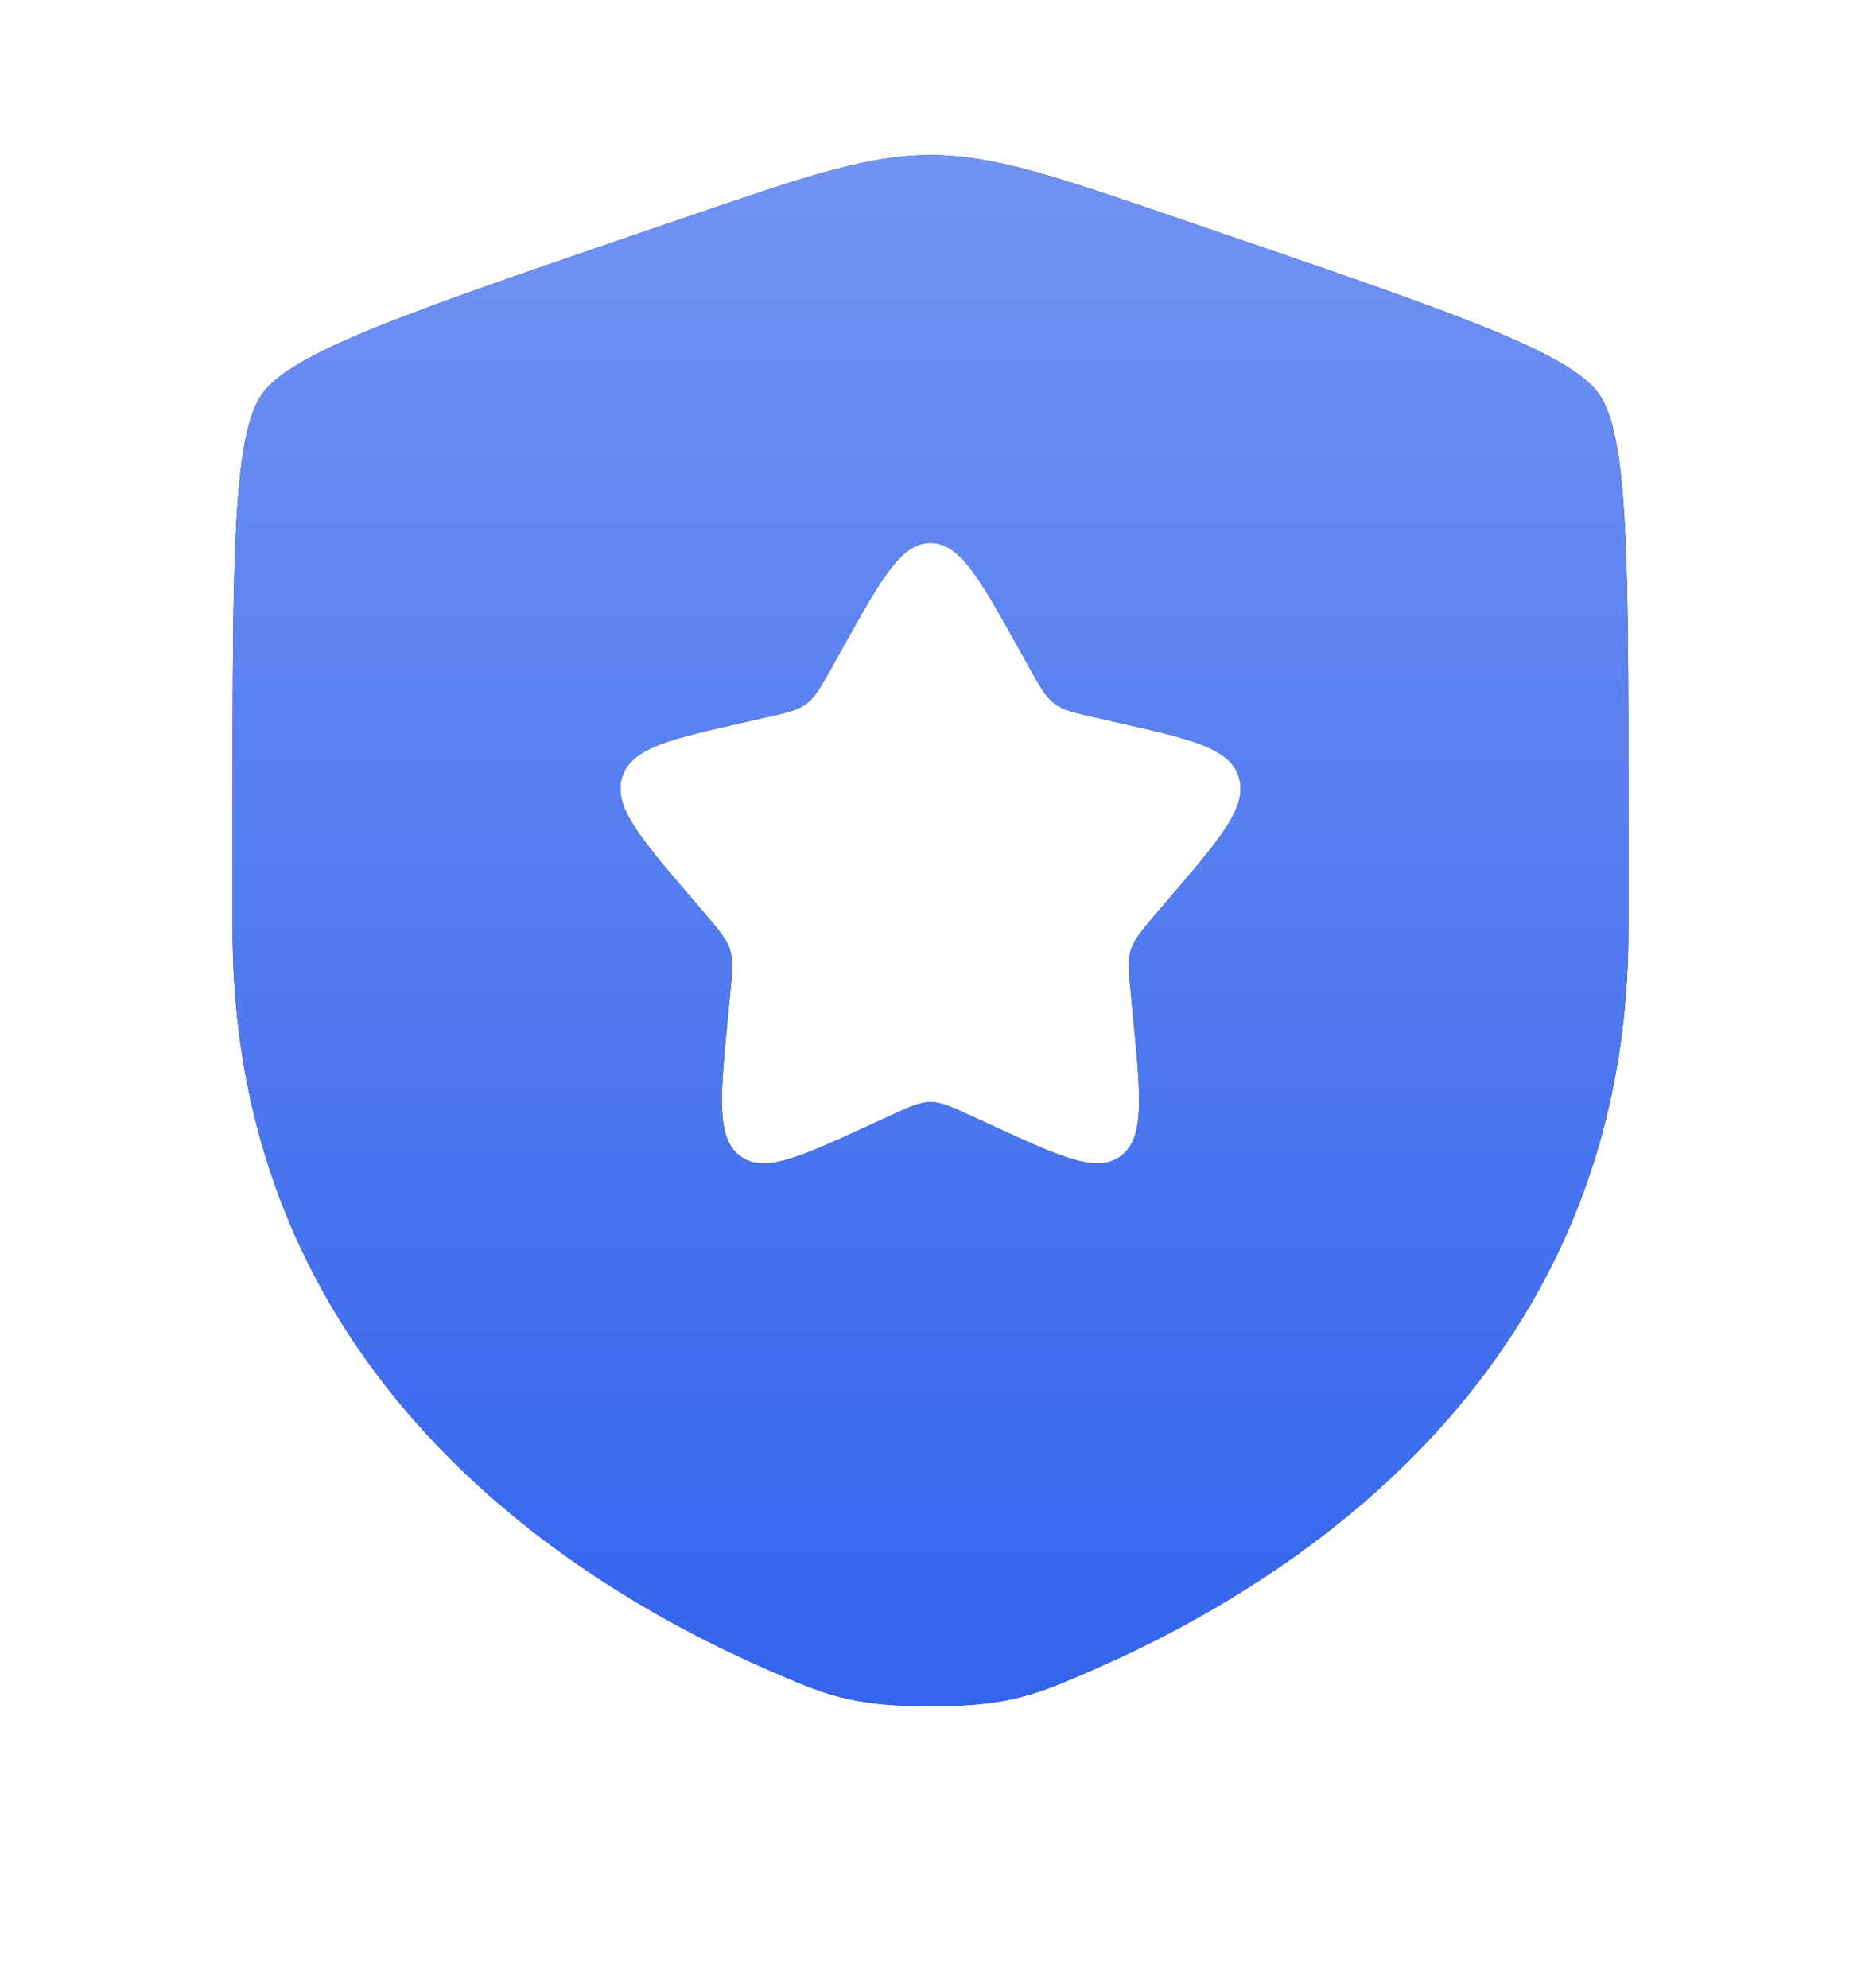 <svg width="44" height="47" viewBox="0 0 44 47" fill="none" xmlns="http://www.w3.org/2000/svg">
<g filter="url(#filter0_dii_5548_43868)">
<path fill-rule="evenodd" clip-rule="evenodd" d="M6.192 9.318C5.5 10.304 5.5 13.235 5.5 19.097V21.984C5.5 32.32 13.271 37.337 18.147 39.467C19.47 40.044 20.131 40.333 22 40.333C23.869 40.333 24.53 40.044 25.853 39.467C30.729 37.337 38.5 32.32 38.5 21.984V19.097C38.5 13.235 38.5 10.304 37.808 9.318C37.116 8.331 34.36 7.388 28.848 5.501L27.798 5.142C24.924 4.158 23.488 3.667 22 3.667C20.512 3.667 19.076 4.158 16.203 5.142L15.152 5.501C9.64 7.388 6.884 8.331 6.192 9.318ZM19.912 15.333L19.672 15.764C19.408 16.237 19.276 16.474 19.07 16.63C18.864 16.786 18.608 16.844 18.096 16.96L17.629 17.066C15.825 17.474 14.923 17.678 14.709 18.368C14.494 19.058 15.109 19.777 16.339 21.215L16.657 21.587C17.006 21.996 17.181 22.2 17.26 22.453C17.338 22.706 17.312 22.978 17.259 23.523L17.211 24.02C17.025 25.938 16.932 26.898 17.494 27.324C18.055 27.75 18.9 27.362 20.589 26.584L21.026 26.383C21.506 26.162 21.746 26.051 22 26.051C22.254 26.051 22.494 26.162 22.974 26.383L23.411 26.584C25.1 27.362 25.944 27.75 26.506 27.324C27.068 26.898 26.975 25.938 26.789 24.02L26.741 23.523C26.688 22.978 26.662 22.706 26.74 22.453C26.819 22.2 26.994 21.996 27.343 21.587L27.661 21.215C28.891 19.777 29.506 19.058 29.291 18.368C29.077 17.678 28.175 17.474 26.371 17.066L25.904 16.96C25.392 16.844 25.136 16.786 24.93 16.63C24.724 16.474 24.592 16.237 24.328 15.764L24.088 15.333C23.159 13.666 22.694 12.833 22 12.833C21.306 12.833 20.841 13.666 19.912 15.333Z" fill="#1C274C"/>
<path fill-rule="evenodd" clip-rule="evenodd" d="M6.192 9.318C5.5 10.304 5.5 13.235 5.5 19.097V21.984C5.5 32.32 13.271 37.337 18.147 39.467C19.47 40.044 20.131 40.333 22 40.333C23.869 40.333 24.53 40.044 25.853 39.467C30.729 37.337 38.5 32.32 38.5 21.984V19.097C38.5 13.235 38.5 10.304 37.808 9.318C37.116 8.331 34.36 7.388 28.848 5.501L27.798 5.142C24.924 4.158 23.488 3.667 22 3.667C20.512 3.667 19.076 4.158 16.203 5.142L15.152 5.501C9.64 7.388 6.884 8.331 6.192 9.318ZM19.912 15.333L19.672 15.764C19.408 16.237 19.276 16.474 19.07 16.63C18.864 16.786 18.608 16.844 18.096 16.96L17.629 17.066C15.825 17.474 14.923 17.678 14.709 18.368C14.494 19.058 15.109 19.777 16.339 21.215L16.657 21.587C17.006 21.996 17.181 22.2 17.26 22.453C17.338 22.706 17.312 22.978 17.259 23.523L17.211 24.02C17.025 25.938 16.932 26.898 17.494 27.324C18.055 27.75 18.9 27.362 20.589 26.584L21.026 26.383C21.506 26.162 21.746 26.051 22 26.051C22.254 26.051 22.494 26.162 22.974 26.383L23.411 26.584C25.1 27.362 25.944 27.75 26.506 27.324C27.068 26.898 26.975 25.938 26.789 24.02L26.741 23.523C26.688 22.978 26.662 22.706 26.74 22.453C26.819 22.2 26.994 21.996 27.343 21.587L27.661 21.215C28.891 19.777 29.506 19.058 29.291 18.368C29.077 17.678 28.175 17.474 26.371 17.066L25.904 16.96C25.392 16.844 25.136 16.786 24.93 16.63C24.724 16.474 24.592 16.237 24.328 15.764L24.088 15.333C23.159 13.666 22.694 12.833 22 12.833C21.306 12.833 20.841 13.666 19.912 15.333Z" fill="#3364ED"/>
<path fill-rule="evenodd" clip-rule="evenodd" d="M6.192 9.318C5.5 10.304 5.5 13.235 5.5 19.097V21.984C5.5 32.32 13.271 37.337 18.147 39.467C19.47 40.044 20.131 40.333 22 40.333C23.869 40.333 24.53 40.044 25.853 39.467C30.729 37.337 38.5 32.32 38.5 21.984V19.097C38.5 13.235 38.5 10.304 37.808 9.318C37.116 8.331 34.36 7.388 28.848 5.501L27.798 5.142C24.924 4.158 23.488 3.667 22 3.667C20.512 3.667 19.076 4.158 16.203 5.142L15.152 5.501C9.64 7.388 6.884 8.331 6.192 9.318ZM19.912 15.333L19.672 15.764C19.408 16.237 19.276 16.474 19.07 16.63C18.864 16.786 18.608 16.844 18.096 16.96L17.629 17.066C15.825 17.474 14.923 17.678 14.709 18.368C14.494 19.058 15.109 19.777 16.339 21.215L16.657 21.587C17.006 21.996 17.181 22.2 17.26 22.453C17.338 22.706 17.312 22.978 17.259 23.523L17.211 24.02C17.025 25.938 16.932 26.898 17.494 27.324C18.055 27.75 18.9 27.362 20.589 26.584L21.026 26.383C21.506 26.162 21.746 26.051 22 26.051C22.254 26.051 22.494 26.162 22.974 26.383L23.411 26.584C25.1 27.362 25.944 27.75 26.506 27.324C27.068 26.898 26.975 25.938 26.789 24.02L26.741 23.523C26.688 22.978 26.662 22.706 26.74 22.453C26.819 22.2 26.994 21.996 27.343 21.587L27.661 21.215C28.891 19.777 29.506 19.058 29.291 18.368C29.077 17.678 28.175 17.474 26.371 17.066L25.904 16.96C25.392 16.844 25.136 16.786 24.93 16.63C24.724 16.474 24.592 16.237 24.328 15.764L24.088 15.333C23.159 13.666 22.694 12.833 22 12.833C21.306 12.833 20.841 13.666 19.912 15.333Z" fill="url(#paint0_linear_5548_43868)"/>
</g>
<defs>
<filter id="filter0_dii_5548_43868" x="-3.981" y="-4.19" width="51.962" height="54.267" filterUnits="userSpaceOnUse" color-interpolation-filters="sRGB">
<feFlood flood-opacity="0" result="BackgroundImageFix"/>
<feColorMatrix in="SourceAlpha" type="matrix" values="0 0 0 0 0 0 0 0 0 0 0 0 0 0 0 0 0 0 127 0" result="hardAlpha"/>
<feOffset dy="2.095"/>
<feGaussianBlur stdDeviation="1.99"/>
<feComposite in2="hardAlpha" operator="out"/>
<feColorMatrix type="matrix" values="0 0 0 0 0.2 0 0 0 0 0.392 0 0 0 0 0.929 0 0 0 0.24 0"/>
<feBlend mode="multiply" in2="BackgroundImageFix" result="effect1_dropShadow_5548_43868"/>
<feBlend mode="normal" in="SourceGraphic" in2="effect1_dropShadow_5548_43868" result="shape"/>
<feColorMatrix in="SourceAlpha" type="matrix" values="0 0 0 0 0 0 0 0 0 0 0 0 0 0 0 0 0 0 127 0" result="hardAlpha"/>
<feOffset dy="2.095"/>
<feGaussianBlur stdDeviation="2.095"/>
<feComposite in2="hardAlpha" operator="arithmetic" k2="-1" k3="1"/>
<feColorMatrix type="matrix" values="0 0 0 0 1 0 0 0 0 1 0 0 0 0 1 0 0 0 0.32 0"/>
<feBlend mode="overlay" in2="shape" result="effect2_innerShadow_5548_43868"/>
<feColorMatrix in="SourceAlpha" type="matrix" values="0 0 0 0 0 0 0 0 0 0 0 0 0 0 0 0 0 0 127 0" result="hardAlpha"/>
<feOffset dy="-4.19"/>
<feGaussianBlur stdDeviation="2.095"/>
<feComposite in2="hardAlpha" operator="arithmetic" k2="-1" k3="1"/>
<feColorMatrix type="matrix" values="0 0 0 0 0 0 0 0 0 0 0 0 0 0 0 0 0 0 0.16 0"/>
<feBlend mode="overlay" in2="effect2_innerShadow_5548_43868" result="effect3_innerShadow_5548_43868"/>
</filter>
<linearGradient id="paint0_linear_5548_43868" x1="22" y1="40.333" x2="22" y2="3.667" gradientUnits="userSpaceOnUse">
<stop stop-color="white" stop-opacity="0"/>
<stop offset="1" stop-color="white" stop-opacity="0.3"/>
</linearGradient>
</defs>
</svg>
